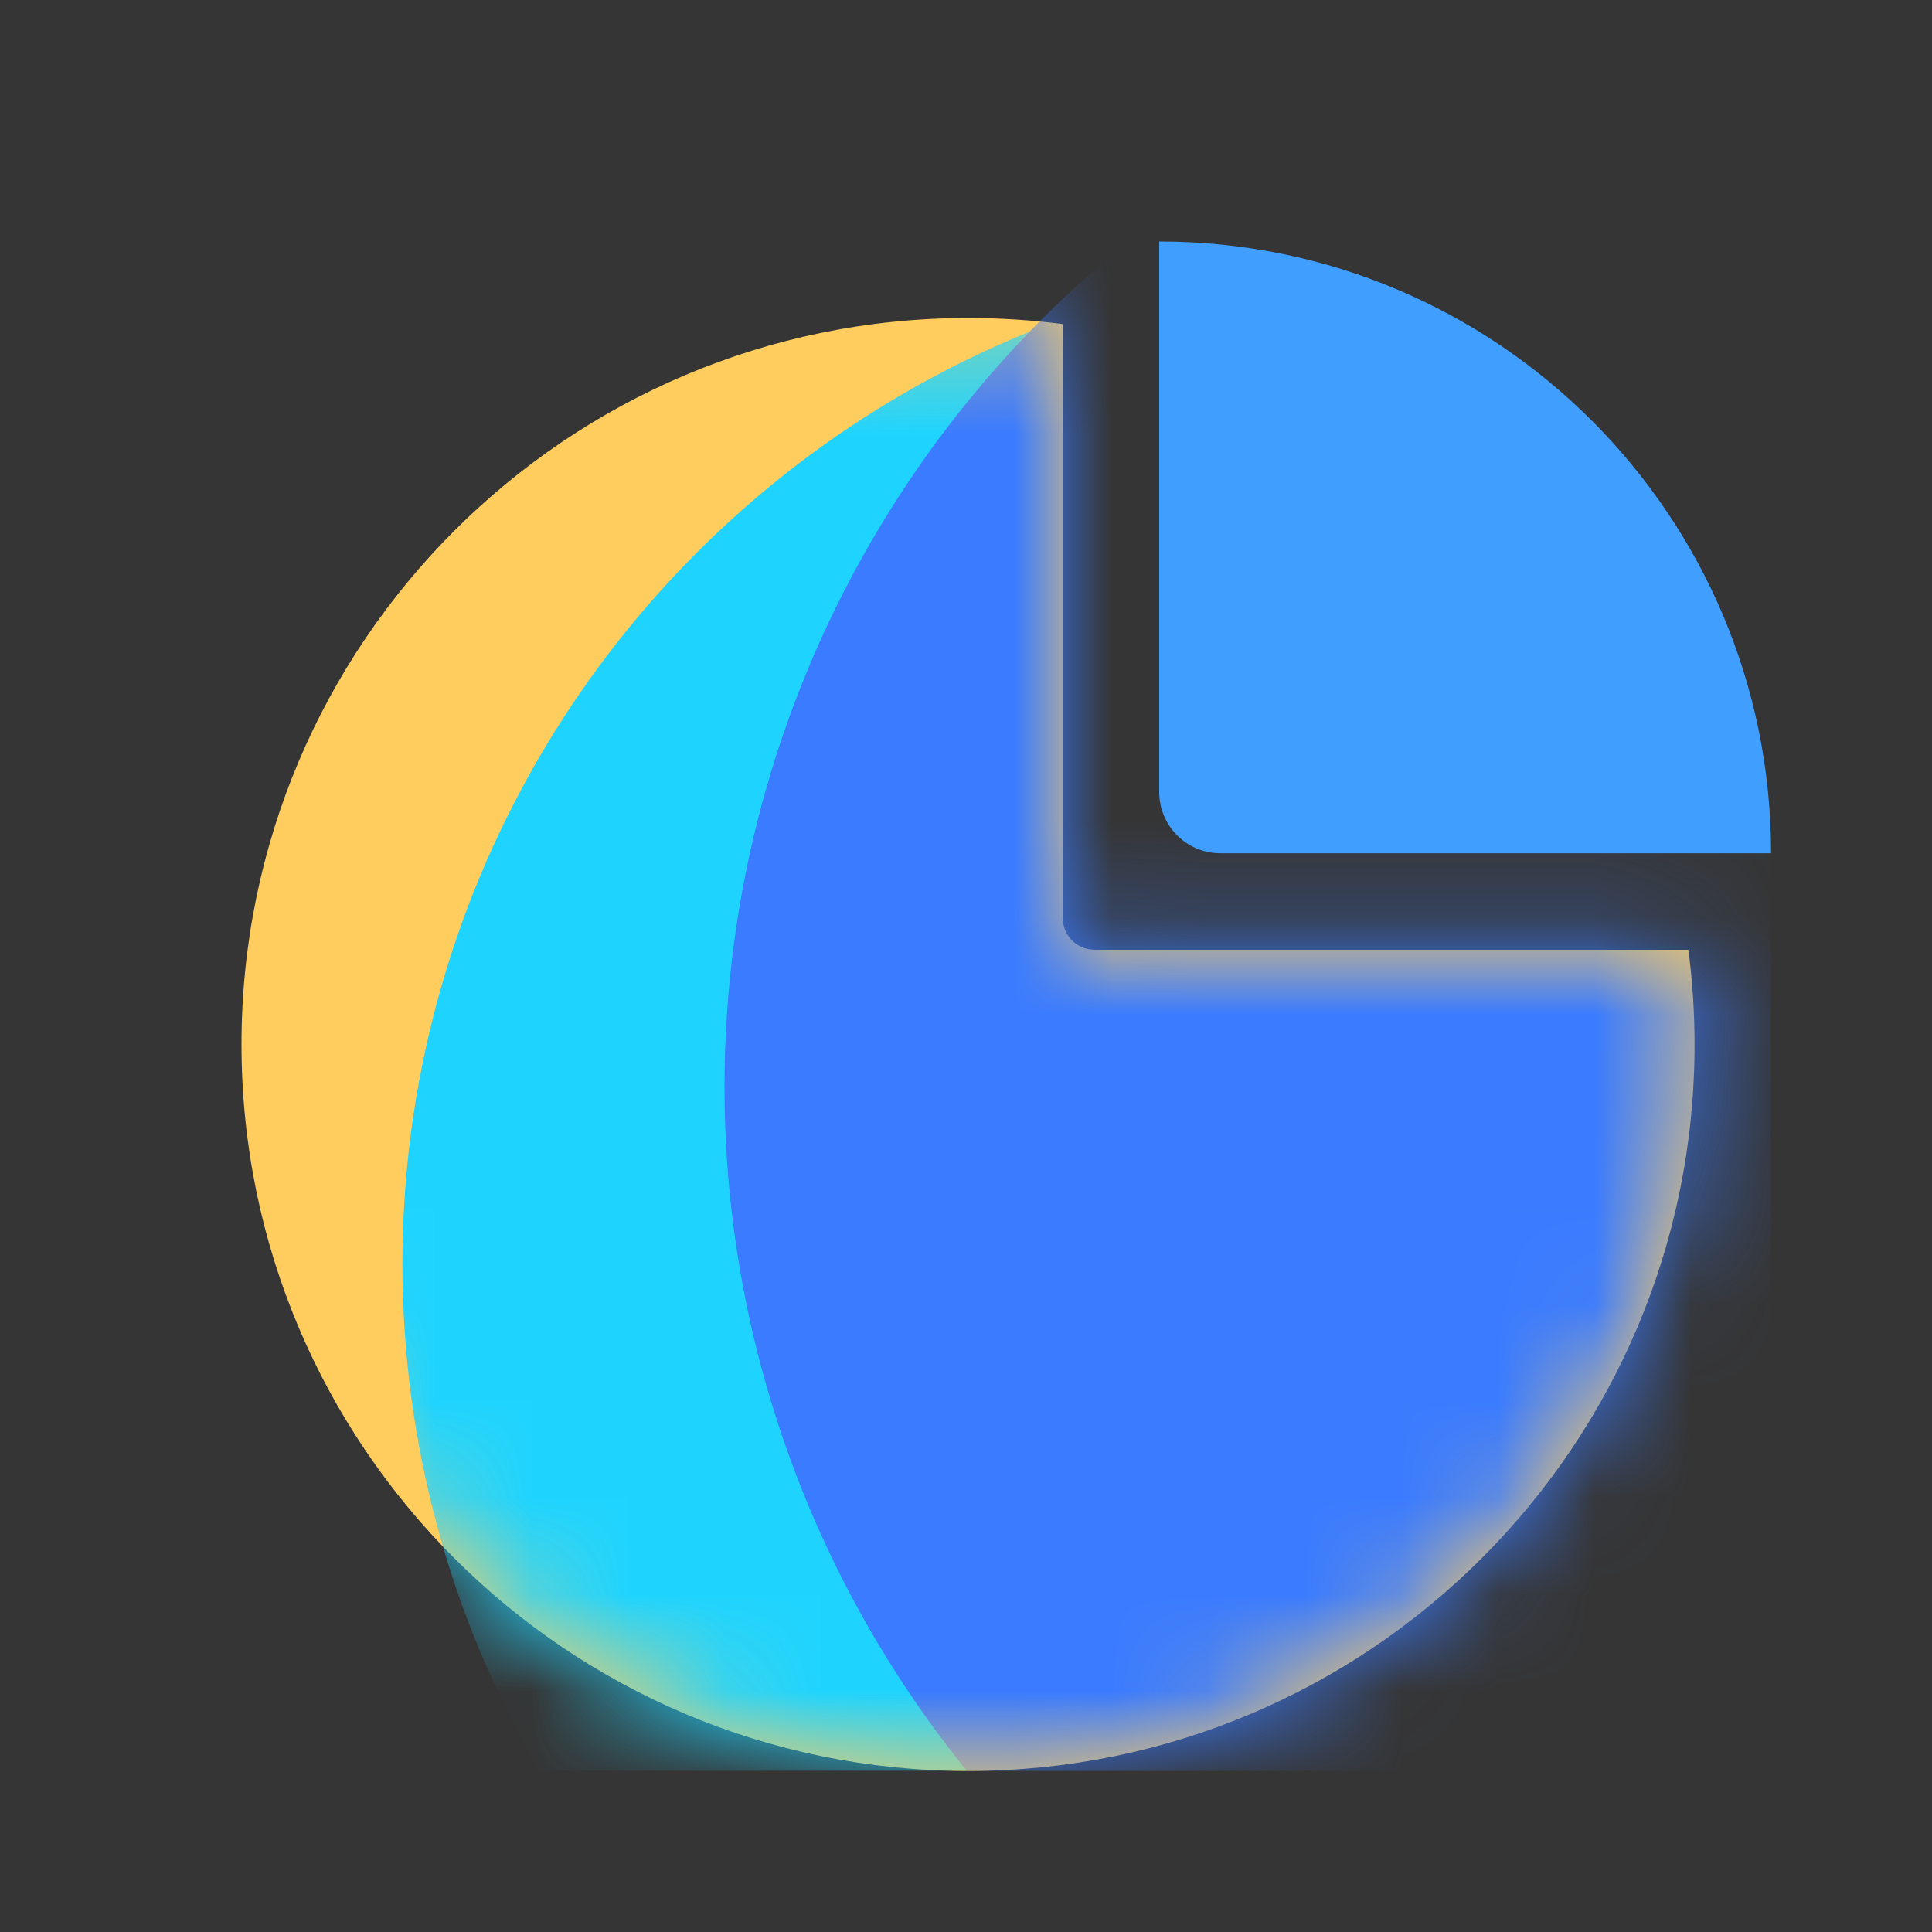 <svg width="20" height="20" viewBox="0 0 20 20" fill="none" xmlns="http://www.w3.org/2000/svg">
<rect x="0" y="0" width="20" height="20" fill="#333333" stroke="none"/>
<g clip-path="url(#clip0_1_128)">
<rect opacity="0.01" width="20" height="20" fill="#F5F5F5"/>
<g clip-path="url(#clip1_1_128)">
<path d="M10.021 3.292C10.354 3.292 10.681 3.313 11.002 3.355V9.505C11.002 9.662 11.115 9.798 11.27 9.826L11.329 9.832H17.478C17.52 10.153 17.542 10.48 17.542 10.812C17.542 14.966 14.174 18.333 10.021 18.333C5.867 18.333 2.5 14.966 2.5 10.812C2.5 6.659 5.867 3.292 10.021 3.292Z" fill="#FFCC5E"/>
<mask id="mask0_1_128" style="mask-type:luminance" maskUnits="userSpaceOnUse" x="2" y="3" width="16" height="16">
<path d="M10.021 3.292C10.354 3.292 10.681 3.313 11.002 3.355V9.505C11.002 9.662 11.115 9.798 11.27 9.826L11.329 9.832H17.478C17.52 10.153 17.542 10.48 17.542 10.812C17.542 14.966 14.174 18.333 10.021 18.333C5.867 18.333 2.5 14.966 2.5 10.812C2.5 6.659 5.867 3.292 10.021 3.292Z" fill="white"/>
</mask>
<g mask="url(#mask0_1_128)">
<circle cx="14.583" cy="13.083" r="10.417" fill="#1ED4FF"/>
<circle cx="18.75" cy="11.25" r="11.25" fill="#3A7BFF"/>
</g>
<path d="M12.634 8.833C12.466 8.833 12.305 8.767 12.186 8.648C12.067 8.529 12 8.368 12 8.2V2.5C15.498 2.5 18.334 5.335 18.334 8.833H12.634Z" fill="#409EFF"/>
</g>
</g>
<defs>
<clipPath id="clip0_1_128">
<rect width="20" height="20" fill="white"/>
</clipPath>
<clipPath id="clip1_1_128">
<rect width="15.833" height="15.833" fill="white" transform="translate(2.5 2.5)"/>
</clipPath>
</defs>
</svg>
